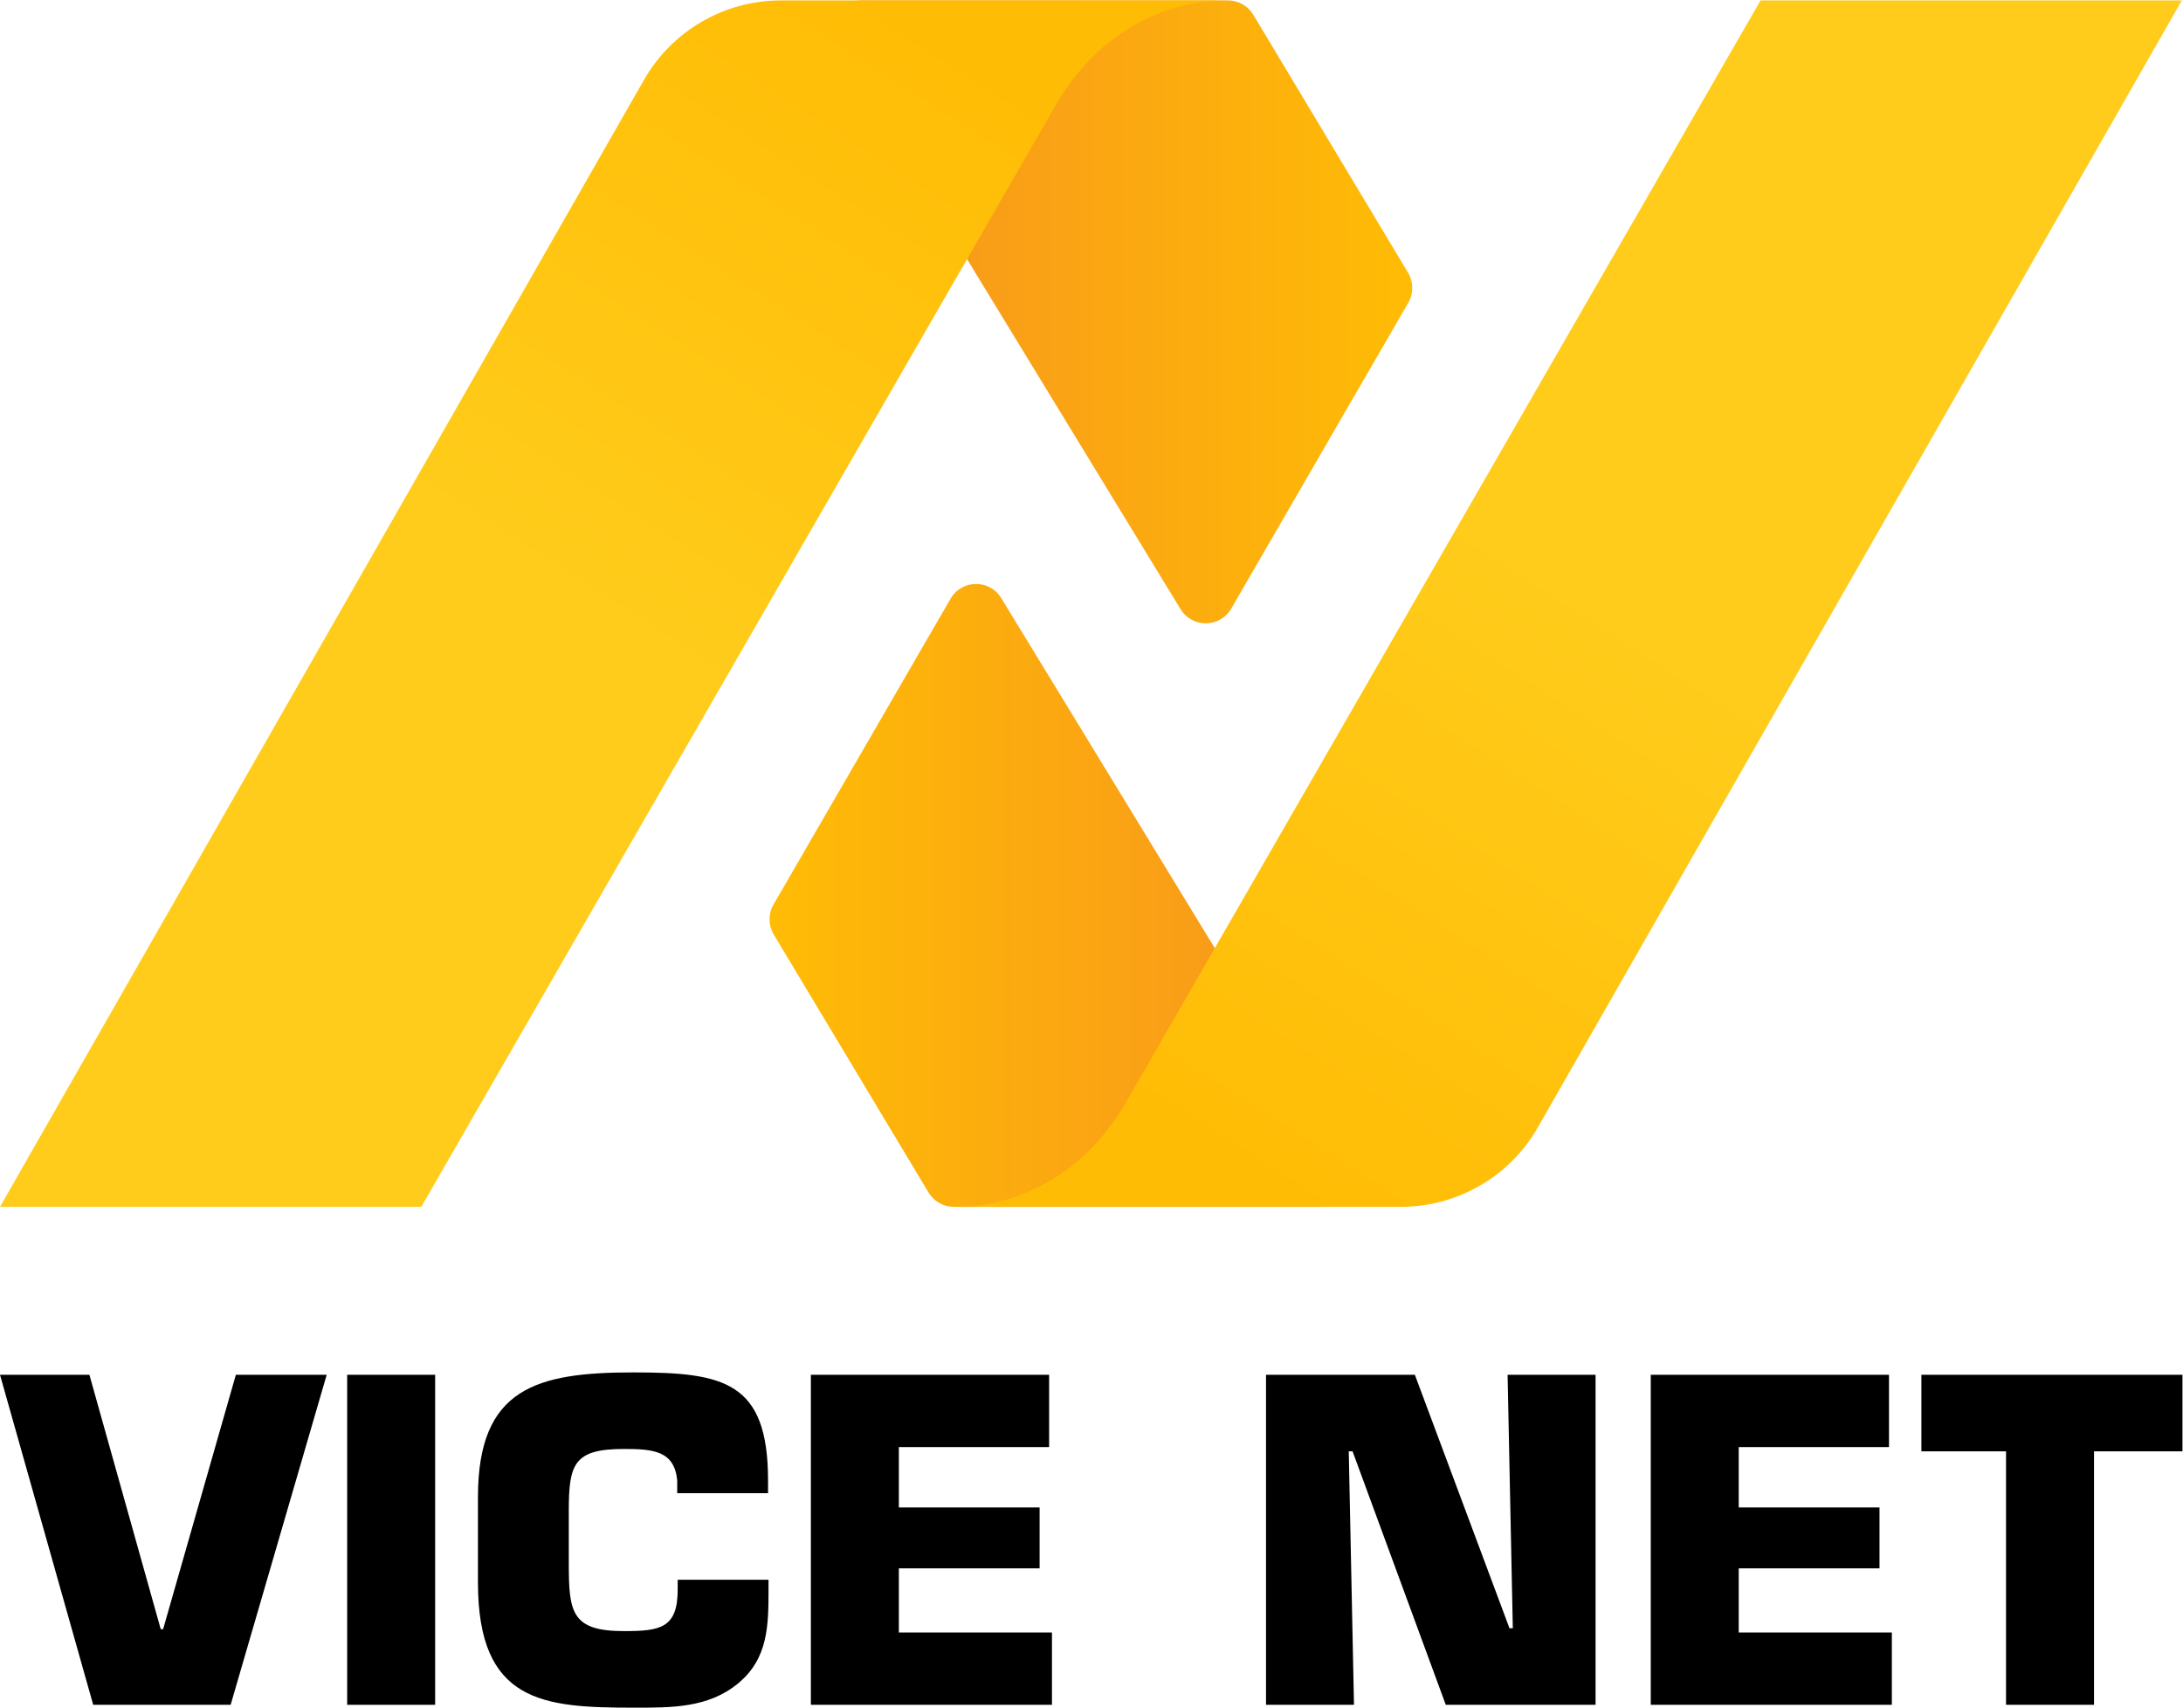 <?xml version="1.0" encoding="UTF-8" standalone="no"?>
<svg
   xmlns:dc="http://purl.org/dc/elements/1.1/"
   xmlns:cc="http://creativecommons.org/ns#"
   xmlns:rdf="http://www.w3.org/1999/02/22-rdf-syntax-ns#"
   xmlns:svg="http://www.w3.org/2000/svg"
   xmlns="http://www.w3.org/2000/svg"
   viewBox="0 0 1679.147 1313.503"
   height="1313.503"
   width="1679.147"
   xml:space="preserve"
   id="svg2"
   version="1.1"><defs
     id="defs6"><clipPath
       id="clipPath24"
       clipPathUnits="userSpaceOnUse"><path
         id="path22"
         d="M 0,985.127 H 1259.364 V 0 H 0 Z" /></clipPath><linearGradient
       id="linearGradient62"
       spreadMethod="pad"
       gradientTransform="matrix(334.728,0,0,-334.728,480.223,805.421)"
       gradientUnits="userSpaceOnUse"
       y2="0"
       x2="1"
       y1="0"
       x1="0"><stop
         id="stop58"
         offset="0"
         style="stop-opacity:1;stop-color:#f7931e" /><stop
         id="stop60"
         offset="1"
         style="stop-opacity:1;stop-color:#ffbc05" /></linearGradient><clipPath
       id="clipPath72"
       clipPathUnits="userSpaceOnUse"><path
         id="path70"
         d="M 0,985.127 H 1259.364 V 0 H 0 Z" /></clipPath><clipPath
       id="clipPath80"
       clipPathUnits="userSpaceOnUse"><path
         id="path78"
         d="M 480.223,985.127 H 814.951 V 625.715 H 480.223 Z" /></clipPath><clipPath
       id="clipPath84"
       clipPathUnits="userSpaceOnUse"><path
         id="path82"
         d="M 812.662,810.702 710.478,634.203 c -6.465,-11.168 -22.524,-11.353 -29.245,-0.336 l -198.494,325.39 c -6.916,11.336 1.243,25.87 14.522,25.87 h 211.345 c 5.976,0 11.513,-3.135 14.587,-8.259 l 89.334,-148.89 c 3.184,-5.305 3.236,-11.921 0.135,-17.276" /></clipPath><linearGradient
       id="linearGradient96"
       spreadMethod="pad"
       gradientTransform="matrix(172.824,-286.662,-286.662,-172.824,584.979,997.897)"
       gradientUnits="userSpaceOnUse"
       y2="0"
       x2="1"
       y1="0"
       x1="0"><stop
         id="stop90"
         offset="0"
         style="stop-opacity:1;stop-color:#ffffff" /><stop
         id="stop92"
         offset="0.769"
         style="stop-opacity:0;stop-color:#ffffff" /><stop
         id="stop94"
         offset="1"
         style="stop-opacity:0;stop-color:#ffffff" /></linearGradient><mask
       id="mask98"
       height="1"
       width="1"
       y="0"
       x="0"
       maskUnits="userSpaceOnUse"><g
         id="g108"><g
           id="g106"><g
             id="g104"><g
               id="g102"><path
                 id="path100"
                 style="fill:url(#linearGradient96);stroke:none"
                 d="M -32768,32767 H 32767 V -32768 H -32768 Z" /></g></g></g></g></mask><linearGradient
       id="linearGradient116"
       spreadMethod="pad"
       gradientTransform="matrix(172.824,-286.662,-286.662,-172.824,584.979,997.897)"
       gradientUnits="userSpaceOnUse"
       y2="0"
       x2="1"
       y1="0"
       x1="0"><stop
         id="stop110"
         offset="0"
         style="stop-opacity:1;stop-color:#000000" /><stop
         id="stop112"
         offset="0.769"
         style="stop-opacity:1;stop-color:#000000" /><stop
         id="stop114"
         offset="1"
         style="stop-opacity:1;stop-color:#000000" /></linearGradient><linearGradient
       id="linearGradient156"
       spreadMethod="pad"
       gradientTransform="matrix(-378.357,-597.462,-597.462,378.357,539.929,963.138)"
       gradientUnits="userSpaceOnUse"
       y2="0"
       x2="1"
       y1="0"
       x1="0"><stop
         id="stop148"
         offset="0"
         style="stop-opacity:1;stop-color:#ffbc05" /><stop
         id="stop150"
         offset="0.545"
         style="stop-opacity:1;stop-color:#ffcc1b" /><stop
         id="stop152"
         offset="0.704"
         style="stop-opacity:1;stop-color:#ffcc1b" /><stop
         id="stop154"
         offset="1"
         style="stop-opacity:1;stop-color:#ffcc1b" /></linearGradient><linearGradient
       id="linearGradient176"
       spreadMethod="pad"
       gradientTransform="matrix(-334.728,0,0,334.728,778.771,468.695)"
       gradientUnits="userSpaceOnUse"
       y2="0"
       x2="1"
       y1="0"
       x1="0"><stop
         id="stop172"
         offset="0"
         style="stop-opacity:1;stop-color:#f7931e" /><stop
         id="stop174"
         offset="1"
         style="stop-opacity:1;stop-color:#ffbc05" /></linearGradient><clipPath
       id="clipPath186"
       clipPathUnits="userSpaceOnUse"><path
         id="path184"
         d="M 0,985.127 H 1259.364 V 0 H 0 Z" /></clipPath><clipPath
       id="clipPath194"
       clipPathUnits="userSpaceOnUse"><path
         id="path192"
         d="M 444.042,648.402 H 778.771 V 288.989 H 444.042 Z" /></clipPath><clipPath
       id="clipPath198"
       clipPathUnits="userSpaceOnUse"><path
         id="path196"
         d="m 446.331,463.414 102.185,176.5 c 6.465,11.167 22.524,11.352 29.245,0.335 L 776.255,314.86 c 6.916,-11.336 -1.243,-25.871 -14.523,-25.871 H 550.388 c -5.976,0 -11.513,3.135 -14.587,8.259 l -89.334,148.89 c -3.184,5.306 -3.236,11.921 -0.136,17.276" /></clipPath><linearGradient
       id="linearGradient210"
       spreadMethod="pad"
       gradientTransform="matrix(-172.824,286.662,286.662,172.824,674.015,276.219)"
       gradientUnits="userSpaceOnUse"
       y2="0"
       x2="1"
       y1="0"
       x1="0"><stop
         id="stop204"
         offset="0"
         style="stop-opacity:1;stop-color:#ffffff" /><stop
         id="stop206"
         offset="0.769"
         style="stop-opacity:0;stop-color:#ffffff" /><stop
         id="stop208"
         offset="1"
         style="stop-opacity:0;stop-color:#ffffff" /></linearGradient><mask
       id="mask212"
       height="1"
       width="1"
       y="0"
       x="0"
       maskUnits="userSpaceOnUse"><g
         id="g222"><g
           id="g220"><g
             id="g218"><g
               id="g216"><path
                 id="path214"
                 style="fill:url(#linearGradient210);stroke:none"
                 d="M -32768,32767 H 32767 V -32768 H -32768 Z" /></g></g></g></g></mask><linearGradient
       id="linearGradient230"
       spreadMethod="pad"
       gradientTransform="matrix(-172.824,286.662,286.662,172.824,674.015,276.219)"
       gradientUnits="userSpaceOnUse"
       y2="0"
       x2="1"
       y1="0"
       x1="0"><stop
         id="stop224"
         offset="0"
         style="stop-opacity:1;stop-color:#000000" /><stop
         id="stop226"
         offset="0.769"
         style="stop-opacity:1;stop-color:#000000" /><stop
         id="stop228"
         offset="1"
         style="stop-opacity:1;stop-color:#000000" /></linearGradient><linearGradient
       id="linearGradient270"
       spreadMethod="pad"
       gradientTransform="matrix(378.357,597.462,597.462,-378.357,719.065,310.978)"
       gradientUnits="userSpaceOnUse"
       y2="0"
       x2="1"
       y1="0"
       x1="0"><stop
         id="stop262"
         offset="0"
         style="stop-opacity:1;stop-color:#ffbc05" /><stop
         id="stop264"
         offset="0.545"
         style="stop-opacity:1;stop-color:#ffcc1b" /><stop
         id="stop266"
         offset="0.704"
         style="stop-opacity:1;stop-color:#ffcc1b" /><stop
         id="stop268"
         offset="1"
         style="stop-opacity:1;stop-color:#ffcc1b" /></linearGradient></defs><g
     transform="matrix(1.333,0,0,-1.333,0,1313.503)"
     id="g10"><g
       transform="translate(136.102,192.083)"
       id="g12"><path
         id="path14"
         style="fill:#000000;fill-opacity:1;fill-rule:nonzero;stroke:none"
         d="m 0,0 -41.98,-146.808 h -1.369 L -84.51,0 h -51.592 l 53.787,-190.436 h 79.3 L 52.418,0 Z" /></g><path
       id="path16"
       style="fill:#000000;fill-opacity:1;fill-rule:nonzero;stroke:none"
       d="m 251.098,1.646 h -50.765 v 190.437 h 50.765 z" /><g
       id="g18"><g
         clip-path="url(#clipPath24)"
         id="g20"><g
           transform="translate(425.905,13.992)"
           id="g26"><path
             id="path28"
             style="fill:#000000;fill-opacity:1;fill-rule:nonzero;stroke:none"
             d="m 0,0 c -17.294,-14.268 -38.422,-13.992 -60.368,-13.992 -51.867,0 -89.737,2.743 -89.737,72.168 v 49.391 c 0,62.84 33.753,71.892 89.737,71.892 52.134,0 77.654,-5.211 77.654,-62.288 v -7.408 h -52.41 v 7.408 c -1.652,17.015 -13.72,18.112 -30.738,18.112 -29.086,0 -31.826,-8.781 -31.826,-35.946 V 69.7 c 0,-28.539 1.37,-39.515 31.826,-39.515 20.86,0 31.007,1.648 31.007,23.874 v 5.762 H 17.562 V 54.059 C 17.562,33.203 17.286,14.271 0,0" /></g><g
           transform="translate(518.672,115.522)"
           id="g30"><path
             id="path32"
             style="fill:#000000;fill-opacity:1;fill-rule:nonzero;stroke:none"
             d="M 0,0 H 81.22 V -35.123 H 0 v -37.045 h 88.352 v -41.708 H -50.765 V 76.561 H 86.707 V 34.852 L 0,34.852 Z" /></g><g
           transform="translate(781.303,1.646)"
           id="g34"><path
             id="path36"
             style="fill:#000000;fill-opacity:1;fill-rule:nonzero;stroke:none"
             d="M 0,0 H -50.765 V 190.437 H 35.123 L 89.729,44.18 h 1.921 l -3.015,146.257 h 50.764 V 0 H 52.961 l -53.78,146.256 h -2.197 z" /></g><g
           transform="translate(1003.322,115.522)"
           id="g38"><path
             id="path40"
             style="fill:#000000;fill-opacity:1;fill-rule:nonzero;stroke:none"
             d="M 0,0 H 81.221 V -35.123 H 0 v -37.045 h 88.353 v -41.708 H -50.765 V 76.561 H 86.707 V 34.852 L 0,34.852 Z" /></g><g
           transform="translate(1208.324,1.646)"
           id="g42"><path
             id="path44"
             style="fill:#000000;fill-opacity:1;fill-rule:nonzero;stroke:none"
             d="m 0,0 h -50.765 v 146.256 h -48.843 v 44.181 H 51.04 V 146.256 H 0 Z" /></g></g></g><g
       id="g46"><g
         id="g48"><g
           id="g54"><g
             id="g56"><path
               id="path64"
               style="fill:url(#linearGradient62);stroke:none"
               d="m 497.261,985.127 c -13.279,0 -21.438,-14.535 -14.523,-25.87 v 0 l 198.495,-325.39 c 6.721,-11.017 22.779,-10.832 29.245,0.336 v 0 l 102.184,176.499 c 3.101,5.355 3.049,11.971 -0.135,17.276 v 0 l -89.334,148.89 c -3.074,5.124 -8.611,8.259 -14.587,8.259 v 0 z" /></g></g></g></g><g
       id="g66"><g
         clip-path="url(#clipPath72)"
         id="g68"><g
           id="g74"><g
             id="g76" /><g
             id="g134"><g
               style="opacity:0.2"
               id="g132"
               clip-path="url(#clipPath80)"><g
                 id="g130"><g
                   id="g128"
                   clip-path="url(#clipPath84)"><g
                     id="g126"><g
                       id="g118" /><g
                       id="g124"
                       mask="url(#mask98)"><g
                         id="g122"><path
                           id="path120"
                           style="fill:url(#linearGradient116);stroke:none"
                           d="M 812.662,810.702 710.478,634.203 c -6.465,-11.168 -22.524,-11.353 -29.245,-0.336 l -198.494,325.39 c -6.916,11.336 1.243,25.87 14.522,25.87 h 211.345 c 5.976,0 11.513,-3.135 14.587,-8.259 l 89.334,-148.89 c 3.184,-5.305 3.236,-11.921 0.135,-17.276" /></g></g></g></g></g></g></g></g></g></g><g
       id="g136"><g
         id="g138"><g
           id="g144"><g
             id="g146"><path
               id="path158"
               style="fill:url(#linearGradient156);stroke:none"
               d="m 450.628,985.127 c -32.672,0 -62.839,-17.506 -79.048,-45.873 v 0 L 0,288.989 h 243.096 l 366.973,637.24 c 11.522,19.422 27.695,35.974 47.702,46.445 v 0 c 13.45,7.039 30.079,12.453 49.417,12.453 v 0 z" /></g></g></g></g><g
       id="g160"><g
         id="g162"><g
           id="g168"><g
             id="g170"><path
               id="path178"
               style="fill:url(#linearGradient176);stroke:none"
               d="m 548.516,639.914 -102.184,-176.5 c -3.101,-5.354 -3.049,-11.97 0.135,-17.276 v 0 l 89.334,-148.89 c 3.074,-5.124 8.611,-8.259 14.587,-8.259 v 0 h 211.344 c 13.28,0 21.439,14.534 14.523,25.871 v 0 L 577.76,640.249 c -3.32,5.444 -8.921,8.153 -14.518,8.153 v 0 c -5.73,0 -11.456,-2.839 -14.726,-8.488" /></g></g></g></g><g
       id="g180"><g
         clip-path="url(#clipPath186)"
         id="g182"><g
           id="g188"><g
             id="g190" /><g
             id="g248"><g
               style="opacity:0.2"
               id="g246"
               clip-path="url(#clipPath194)"><g
                 id="g244"><g
                   id="g242"
                   clip-path="url(#clipPath198)"><g
                     id="g240"><g
                       id="g232" /><g
                       id="g238"
                       mask="url(#mask212)"><g
                         id="g236"><path
                           id="path234"
                           style="fill:url(#linearGradient230);stroke:none"
                           d="m 446.331,463.414 102.185,176.5 c 6.465,11.167 22.524,11.352 29.245,0.335 L 776.255,314.86 c 6.916,-11.336 -1.243,-25.871 -14.523,-25.871 H 550.388 c -5.976,0 -11.513,3.135 -14.587,8.259 l -89.334,148.89 c -3.184,5.306 -3.236,11.921 -0.136,17.276" /></g></g></g></g></g></g></g></g></g></g><g
       id="g250"><g
         id="g252"><g
           id="g258"><g
             id="g260"><path
               id="path272"
               style="fill:url(#linearGradient270);stroke:none"
               d="M 1015.898,985.127 648.923,347.888 c -11.521,-19.422 -27.694,-35.975 -47.701,-46.446 v 0 c -13.449,-7.038 -30.079,-12.453 -49.417,-12.453 v 0 h 256.562 c 32.67,0 62.837,17.506 79.047,45.873 v 0 l 371.58,650.265 z" /></g></g></g></g></g></svg>